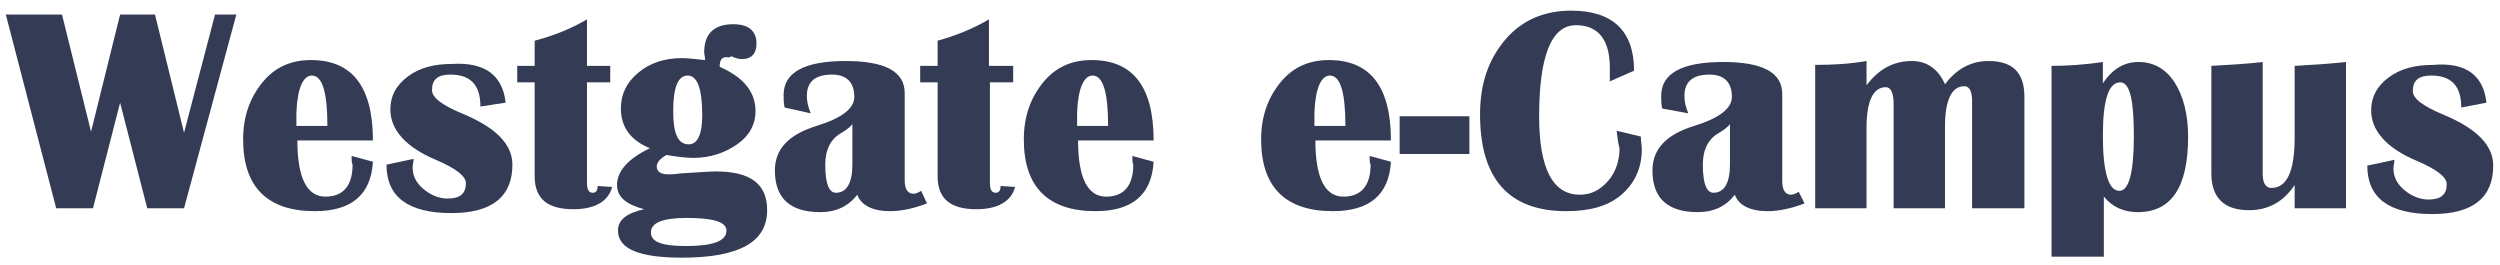 <?xml version="1.0" encoding="utf-8"?>
<!-- Generator: Adobe Illustrator 27.0.1, SVG Export Plug-In . SVG Version: 6.00 Build 0)  -->
<svg version="1.1" baseProfile="tiny" id="レイヤー_1"
	 xmlns="http://www.w3.org/2000/svg" xmlns:xlink="http://www.w3.org/1999/xlink" x="0px" y="0px" viewBox="0 0 258.1 27.4"
	 overflow="visible" xml:space="preserve">
<g>
	<path fill="#343B54" d="M24.4,1.5l-5.4,20h-3.8l-2.8-10.9L9.6,21.5H5.8l-5.2-20h5.8l3,12.1l3-12.1H16l3,12.2l3.2-12.2H24.4z"/>
	<path fill="#343B54" d="M36.3,16.1l2.2,0.6c-0.2,3.4-2.2,5.1-6,5.1c-4.9,0-7.4-2.5-7.4-7.4c0-2.4,0.7-4.3,2-5.9s3-2.3,5-2.3
		c4.3,0,6.4,2.8,6.4,8.3h-7.8c0,3.9,1,5.8,2.9,5.8c1.8,0,2.8-1.1,2.8-3.3C36.3,16.8,36.3,16.5,36.3,16.1z M30.6,13h3.2
		c0-3.4-0.5-5.2-1.6-5.2c-0.9,0-1.5,1.3-1.6,3.8L30.6,13z"/>
	<path fill="#343B54" d="M52.2,10.6L49.6,11c0-2.2-1-3.3-3.1-3.3c-1.3,0-1.9,0.5-1.9,1.6c0,0.8,1.1,1.6,3.3,2.5c3.3,1.4,5,3.1,5,5.2
		c0,3.3-2.1,5-6.3,5c-4.5,0-6.7-1.7-6.7-5l2.8-0.6c0,0.3-0.1,0.6-0.1,0.9c0,0.9,0.4,1.6,1.1,2.2s1.6,1,2.5,1c1.3,0,1.9-0.5,1.9-1.6
		c0-0.7-1-1.5-3.1-2.4c-3.1-1.3-4.7-3.1-4.7-5.2c0-1.4,0.6-2.5,1.8-3.4c1.2-0.9,2.7-1.3,4.6-1.3C50.1,6.4,51.9,7.8,52.2,10.6z"/>
	<path fill="#343B54" d="M63,6.8v1.7h-2.4v10.4c0,0.7,0.2,1,0.6,1c0.3,0,0.5-0.2,0.5-0.7l1.5,0.1c-0.4,1.5-1.8,2.3-4,2.3
		c-2.7,0-4-1.1-4-3.4V8.5h-1.8V6.8h1.8V4.2C57.1,3.7,58.9,3,60.6,2v4.8H63z"/>
	<path fill="#343B54" d="M74.3,6.9c2.5,1.1,3.7,2.6,3.7,4.6c0,1.3-0.6,2.5-1.9,3.4s-2.8,1.4-4.5,1.4c-0.7,0-1.6-0.1-2.8-0.3
		c-0.7,0.4-1,0.8-1,1.2c0,0.5,0.4,0.8,1.2,0.8c0.2,0,0.6,0,1.3-0.1c1.7-0.1,2.9-0.2,3.6-0.2c3.6,0,5.3,1.3,5.3,4
		c0,3.3-2.9,4.9-8.8,4.9c-4.4,0-6.6-0.9-6.6-2.8c0-1.1,0.9-1.8,2.7-2.2c-1.9-0.5-2.8-1.3-2.8-2.5c0-1.4,1.1-2.7,3.4-3.8
		c-2-0.8-3-2.2-3-4.1c0-1.5,0.6-2.7,1.8-3.7s2.7-1.5,4.5-1.5c0.6,0,1.4,0.1,2.4,0.2c0-0.3-0.1-0.6-0.1-0.8c0-1.9,1-2.9,3-2.9
		c1.6,0,2.4,0.7,2.4,2c0,1-0.5,1.6-1.5,1.6c-0.3,0-0.7-0.1-1.1-0.3C75.3,6,75.1,5.9,75,5.9C74.5,5.9,74.3,6.2,74.3,6.9z M70.9,22.5
		c-2.5,0-3.7,0.5-3.7,1.5c0,1,1.2,1.4,3.6,1.4c2.8,0,4.2-0.5,4.2-1.6C75,22.9,73.6,22.5,70.9,22.5z M71,7.8c-1,0-1.5,1.2-1.5,3.7
		c0,2.3,0.5,3.4,1.6,3.4c0.9,0,1.4-1,1.4-3C72.5,9.2,72,7.8,71,7.8z"/>
	<path fill="#343B54" d="M95.7,21c-1.3,0.5-2.6,0.8-3.8,0.8c-1.8,0-3-0.6-3.4-1.7c-0.9,1.2-2.2,1.8-3.8,1.8c-3.1,0-4.7-1.4-4.7-4.3
		c0-2.2,1.4-3.7,4.3-4.6c2.6-0.8,3.9-1.8,3.9-3c0-1.5-0.8-2.3-2.3-2.3c-1.7,0-2.6,0.7-2.6,2.2c0,0.5,0.1,1.1,0.4,1.8L81,11.1
		c-0.1-0.5-0.1-0.9-0.1-1.3c0-2.3,2.1-3.5,6.4-3.5c4.1,0,6.1,1.1,6.1,3.3v9c0,0.9,0.3,1.4,0.9,1.4c0.2,0,0.5-0.1,0.8-0.3L95.7,21z
		 M88.1,12.7c-0.3,0.4-0.7,0.7-1.2,1c-1.1,0.6-1.7,1.7-1.7,3.3c0,2,0.4,2.9,1.1,2.9c1.1,0,1.7-1,1.7-2.9V12.7z"/>
	<path fill="#343B54" d="M104.6,6.8v1.7h-2.4v10.4c0,0.7,0.2,1,0.6,1c0.3,0,0.5-0.2,0.5-0.7l1.5,0.1c-0.4,1.5-1.8,2.3-4,2.3
		c-2.7,0-4-1.1-4-3.4V8.5h-1.8V6.8h1.8V4.2c1.8-0.5,3.6-1.2,5.3-2.2v4.8H104.6z"/>
	<path fill="#343B54" d="M116.9,16.1l2.2,0.6c-0.2,3.4-2.2,5.1-6,5.1c-4.9,0-7.4-2.5-7.4-7.4c0-2.4,0.7-4.3,2-5.9s3-2.3,5-2.3
		c4.3,0,6.4,2.8,6.4,8.3h-7.8c0,3.9,1,5.8,2.9,5.8c1.8,0,2.8-1.1,2.8-3.3C116.9,16.8,116.9,16.5,116.9,16.1z M111.2,13h3.2
		c0-3.4-0.5-5.2-1.6-5.2c-0.9,0-1.5,1.3-1.6,3.8L111.2,13z"/>
</g>
<g>
	<path fill="#343B54" d="M141.4,16.1l2.2,0.6c-0.2,3.4-2.2,5.1-6,5.1c-4.9,0-7.4-2.5-7.4-7.4c0-2.4,0.7-4.3,2-5.9s3-2.3,5-2.3
		c4.3,0,6.4,2.8,6.4,8.3h-7.8c0,3.9,1,5.8,2.9,5.8c1.8,0,2.8-1.1,2.8-3.3C141.4,16.8,141.4,16.5,141.4,16.1z M135.7,13h3.2
		c0-3.4-0.5-5.2-1.6-5.2c-0.9,0-1.5,1.3-1.6,3.8L135.7,13z"/>
	<path fill="#343B54" d="M151.7,12v3.9h-7.2V12H151.7z"/>
	<path fill="#343B54" d="M166.9,13.5l2.5,0.6c0,0.5,0.1,0.9,0.1,1.3c0,1.9-0.7,3.5-2.1,4.7s-3.3,1.7-5.7,1.7c-5.9,0-8.9-3.3-8.9-10
		c0-3.2,0.9-5.7,2.6-7.7s4-3,6.8-3c4.3,0,6.5,2.1,6.5,6.2l-2.5,1.1c0-0.6,0-1,0-1.4c0-2.9-1.2-4.4-3.5-4.4c-2.5,0-3.8,3.1-3.8,9.4
		c0,5.4,1.4,8.1,4.2,8.1c1.2,0,2.1-0.5,2.9-1.4s1.2-2.1,1.2-3.4C167.1,15,167,14.4,166.9,13.5z"/>
	<path fill="#343B54" d="M186.3,21c-1.3,0.5-2.6,0.8-3.8,0.8c-1.8,0-3-0.6-3.4-1.7c-0.9,1.2-2.2,1.8-3.8,1.8c-3.1,0-4.7-1.4-4.7-4.3
		c0-2.2,1.4-3.7,4.3-4.6c2.6-0.8,3.9-1.8,3.9-3c0-1.5-0.8-2.3-2.3-2.3c-1.7,0-2.6,0.7-2.6,2.2c0,0.5,0.1,1.1,0.4,1.8l-2.7-0.5
		c-0.1-0.5-0.1-0.9-0.1-1.3c0-2.3,2.1-3.5,6.4-3.5c4.1,0,6.1,1.1,6.1,3.3v9c0,0.9,0.3,1.4,0.9,1.4c0.2,0,0.5-0.1,0.8-0.3L186.3,21z
		 M178.7,12.7c-0.3,0.4-0.7,0.7-1.2,1c-1.1,0.6-1.7,1.7-1.7,3.3c0,2,0.4,2.9,1.1,2.9c1.1,0,1.7-1,1.7-2.9V12.7z"/>
	<path fill="#343B54" d="M208.9,21.5h-5.3V10.4c0-1-0.3-1.5-0.8-1.5c-1.3,0-2,1.4-2,4.2v8.4h-5.3V10.7c0-1.1-0.3-1.7-0.8-1.7
		c-1.3,0-2,1.4-2,4.2v8.3h-5.3V6.7c1.8,0,3.6-0.1,5.3-0.4v2.5c1.3-1.7,2.8-2.5,4.7-2.5c1.5,0,2.7,0.8,3.4,2.4
		c1.2-1.6,2.7-2.4,4.5-2.4c2.5,0,3.7,1.2,3.7,3.7V21.5z"/>
	<path fill="#343B54" d="M211.8,26.5V6.8c1.5,0,3.3-0.1,5.3-0.4v2.2c1-1.5,2.2-2.2,3.7-2.2c1.5,0,2.8,0.7,3.7,2.1
		c0.9,1.4,1.4,3.3,1.4,5.6c0,5.2-1.7,7.8-5.2,7.8c-1.4,0-2.6-0.5-3.5-1.6v6.2H211.8z M218.9,8.5c-1.2,0-1.8,1.8-1.8,5.5
		c0,3.8,0.6,5.7,1.7,5.7c1,0,1.5-1.9,1.5-5.7C220.3,10.4,219.9,8.5,218.9,8.5z"/>
	<path fill="#343B54" d="M242.2,6.4v15.1h-5.3v-2.4c-1.2,1.8-2.8,2.6-4.7,2.6c-2.6,0-3.9-1.3-3.9-3.8V6.8c1.8-0.1,3.6-0.2,5.3-0.4
		v11.5c0,1,0.3,1.5,0.9,1.5c1.6,0,2.4-1.7,2.4-5.2V6.8C238.6,6.7,240.4,6.6,242.2,6.4z"/>
	<path fill="#343B54" d="M256.7,10.6l-2.6,0.5c0-2.2-1-3.3-3.1-3.3c-1.3,0-1.9,0.5-1.9,1.6c0,0.8,1.1,1.6,3.3,2.5
		c3.3,1.4,5,3.1,5,5.2c0,3.3-2.1,5-6.3,5c-4.5,0-6.7-1.7-6.7-5l2.8-0.6c0,0.3-0.1,0.6-0.1,0.9c0,0.9,0.4,1.6,1.1,2.2s1.6,1,2.5,1
		c1.3,0,1.9-0.5,1.9-1.6c0-0.7-1-1.5-3.1-2.4c-3.1-1.3-4.7-3.1-4.7-5.2c0-1.4,0.6-2.5,1.8-3.4c1.2-0.9,2.7-1.3,4.6-1.3
		C254.6,6.4,256.4,7.8,256.7,10.6z"/>
</g>
</svg>
